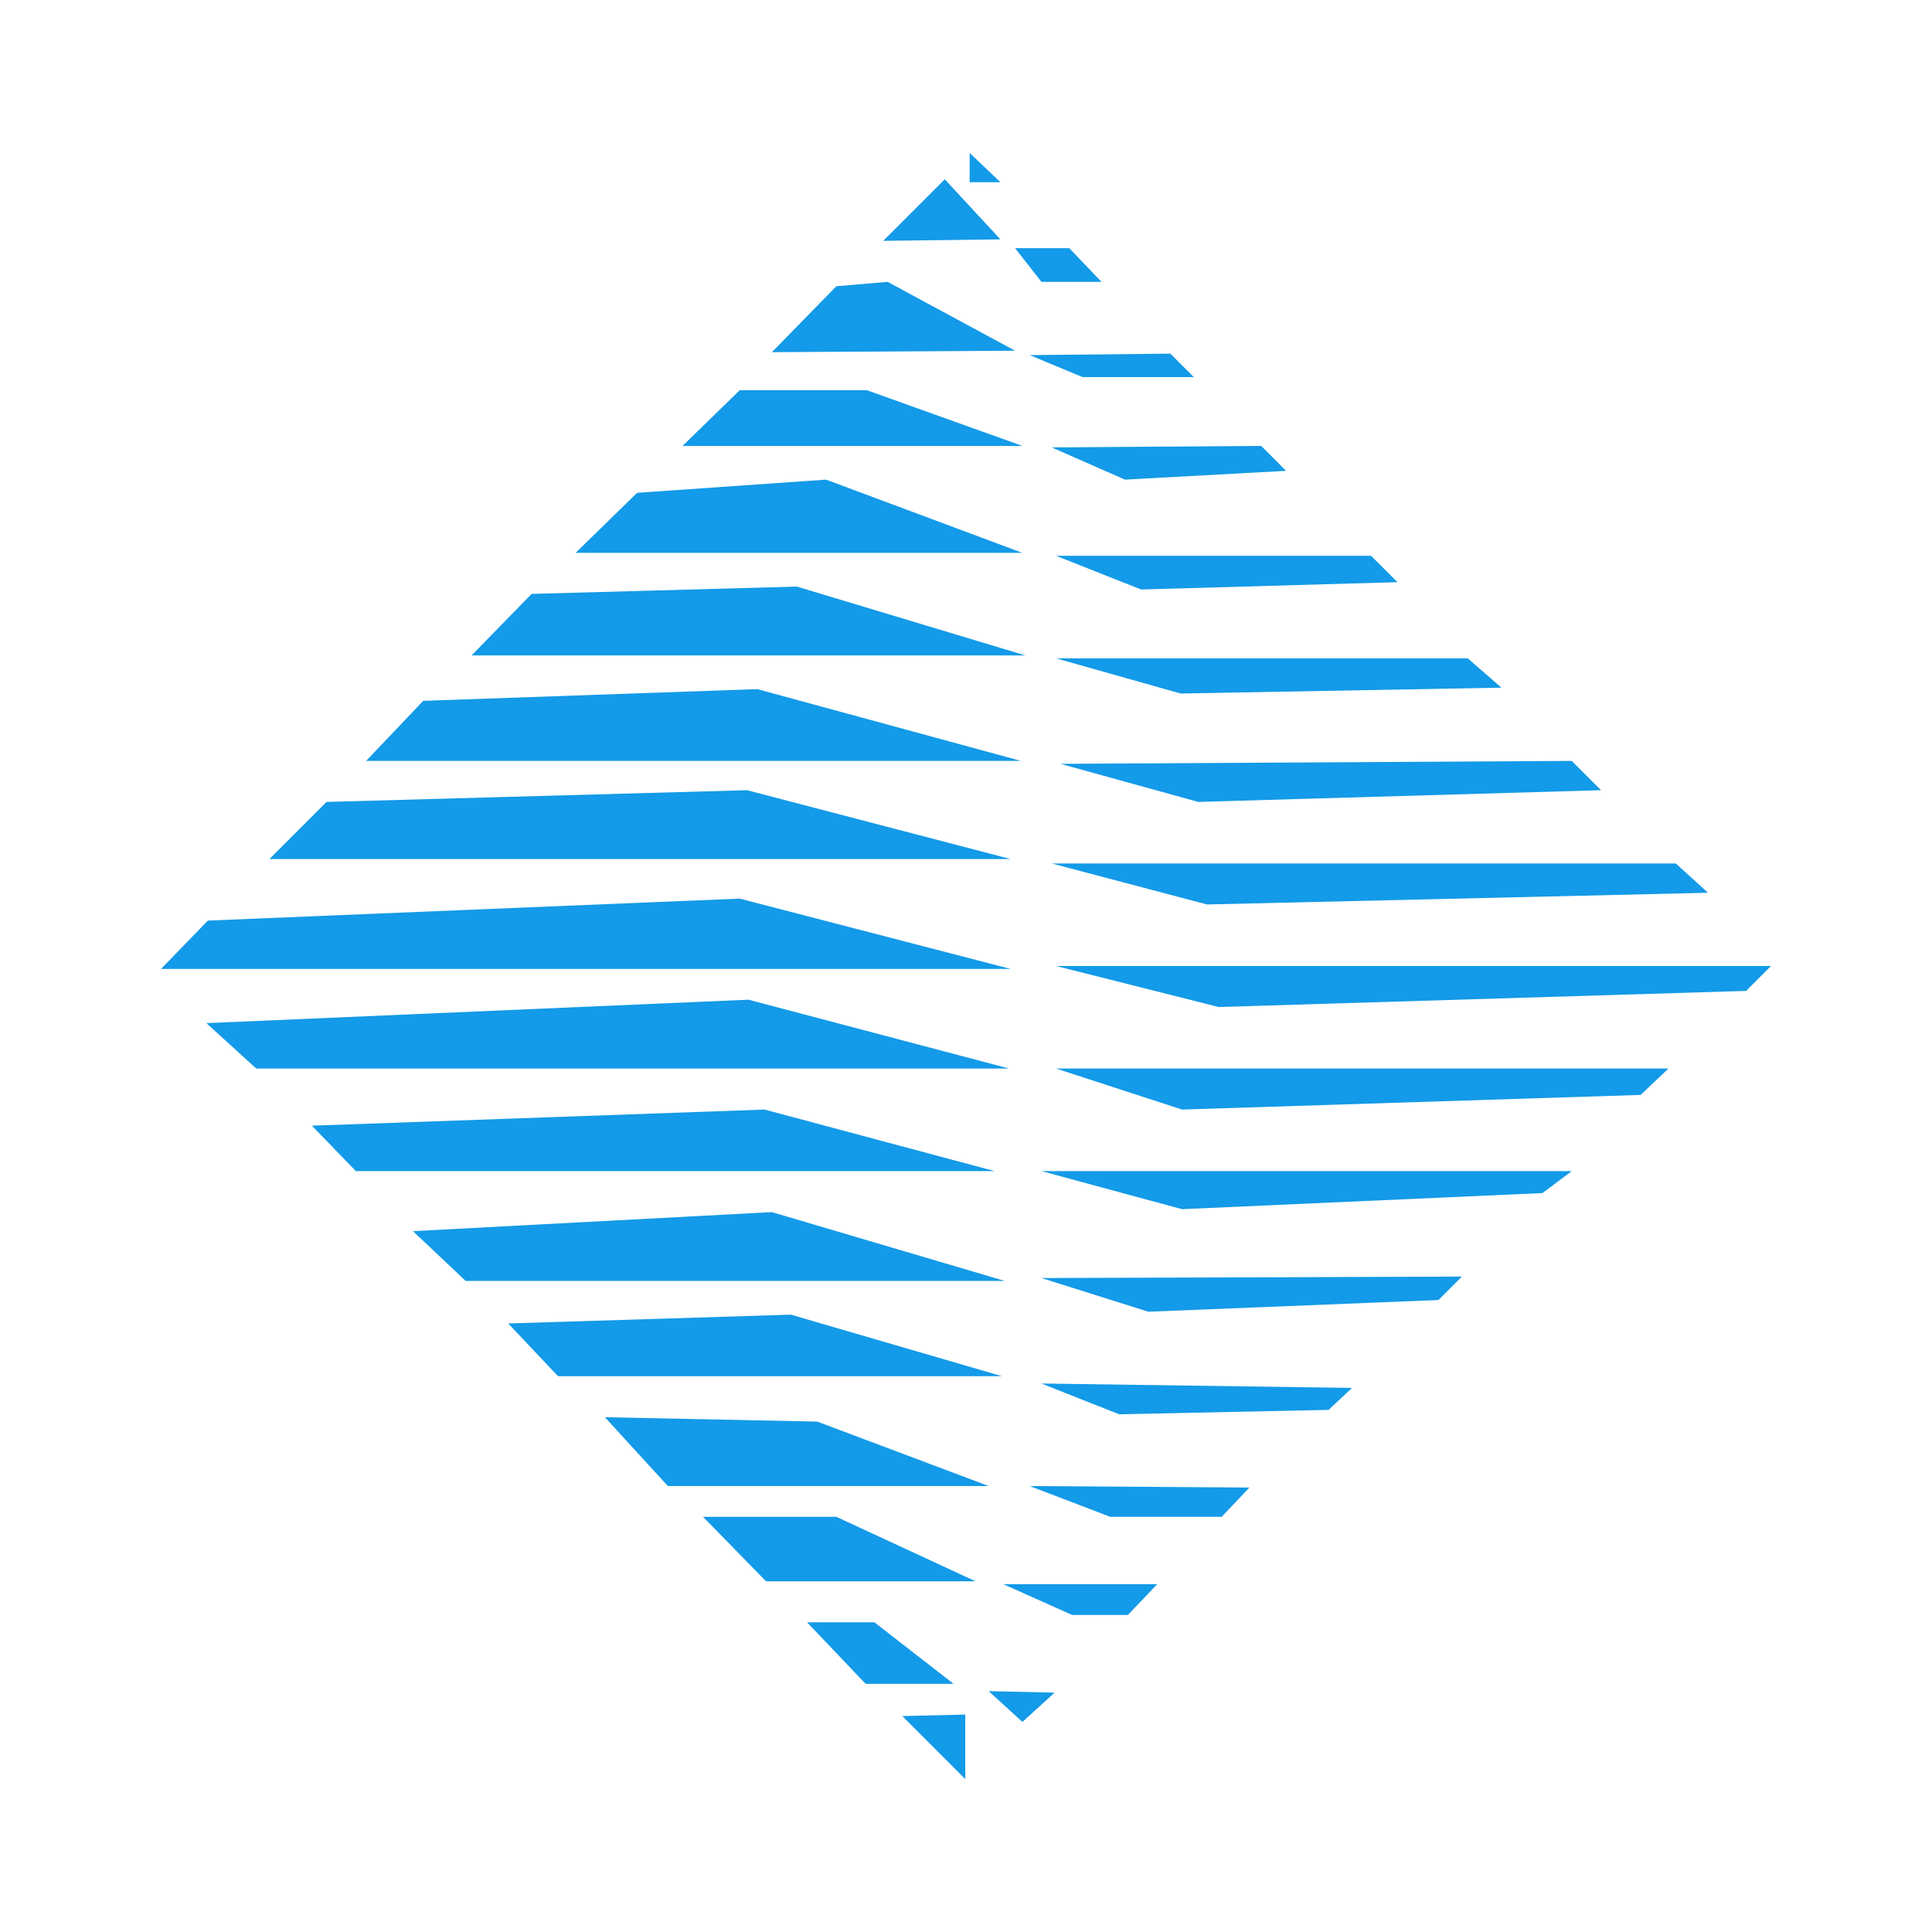 <svg id="Layer_1" data-name="Layer 1" xmlns="http://www.w3.org/2000/svg" viewBox="0 0 300 300"><polygon points="137.147 37.398 155.346 37.17 146.702 27.843 137.147 37.398" fill="#139ae8"/><polygon points="119.859 54.686 157.621 54.459 137.83 43.767 129.868 44.45 119.859 54.686" fill="#139ae8"/><polygon points="114.854 60.601 105.983 69.245 158.758 69.245 134.645 60.601 114.854 60.601" fill="#139ae8"/><polygon points="98.931 76.524 89.377 85.851 158.758 85.851 128.276 74.477 98.931 76.524" fill="#139ae8"/><polygon points="82.552 92.22 73.226 101.774 159.213 101.774 123.726 91.083 82.552 92.22" fill="#139ae8"/><polygon points="65.719 108.826 56.847 118.153 158.53 118.153 117.584 107.006 65.719 108.826" fill="#139ae8"/><polygon points="50.705 124.522 41.833 133.394 156.938 133.394 115.992 122.702 50.705 124.522" fill="#139ae8"/><polygon points="32.279 142.948 25 150.455 156.938 150.455 114.854 139.536 32.279 142.948" fill="#139ae8"/><polygon points="32.052 158.872 39.786 165.924 156.711 165.924 116.219 155.232 32.052 158.872" fill="#139ae8"/><polygon points="48.43 174.795 55.255 181.847 154.436 181.847 118.722 172.293 48.43 174.795" fill="#139ae8"/><polygon points="64.126 191.174 72.316 198.908 156.028 198.908 119.859 188.217 64.126 191.174" fill="#139ae8"/><polygon points="78.913 205.505 86.647 213.694 155.573 213.694 122.816 204.14 78.913 205.505" fill="#139ae8"/><polygon points="93.926 220.064 103.708 230.755 153.526 230.755 126.911 220.746 93.926 220.064" fill="#139ae8"/><polygon points="109.167 235.532 118.949 245.541 151.479 245.541 129.868 235.532 109.167 235.532" fill="#139ae8"/><polygon points="125.318 251.911 134.418 261.465 148.066 261.465 135.783 251.911 125.318 251.911" fill="#139ae8"/><polygon points="140.105 266.47 149.886 276.251 149.886 266.242 140.105 266.47" fill="#139ae8"/><polygon points="150.569 28.298 155.346 28.298 150.569 23.749 150.569 28.298" fill="#139ae8"/><polygon points="157.621 38.535 161.715 43.767 171.042 43.767 166.037 38.535 157.621 38.535" fill="#139ae8"/><polygon points="159.895 55.141 168.085 58.553 185.373 58.553 181.733 54.914 159.895 55.141" fill="#139ae8"/><polygon points="163.308 69.472 174.682 74.477 199.704 73.112 195.837 69.245 163.308 69.472" fill="#139ae8"/><polygon points="163.99 86.306 177.184 91.538 216.993 90.4 212.898 86.306 163.99 86.306" fill="#139ae8"/><polygon points="163.99 102.229 183.326 107.689 233.144 106.779 227.912 102.229 163.99 102.229" fill="#139ae8"/><polygon points="164.672 118.608 186.056 124.522 248.612 122.702 244.063 118.153 164.672 118.608" fill="#139ae8"/><polygon points="163.308 134.076 187.42 140.446 265.218 138.626 260.214 134.076 163.308 134.076" fill="#139ae8"/><polygon points="163.99 150 189.24 156.369 271.133 153.867 275 150 163.99 150" fill="#139ae8"/><polygon points="163.99 165.924 183.553 172.293 254.754 170.018 259.076 165.924 163.99 165.924" fill="#139ae8"/><polygon points="161.715 181.847 183.553 187.762 239.513 185.259 244.063 181.847 161.715 181.847" fill="#139ae8"/><polygon points="161.715 198.453 178.321 203.685 223.362 201.865 227.002 198.226 161.715 198.453" fill="#139ae8"/><polygon points="161.715 214.832 173.772 219.609 206.301 218.926 209.941 215.514 161.715 214.832" fill="#139ae8"/><polygon points="159.895 230.755 172.407 235.532 189.695 235.532 194.017 230.983 159.895 230.755" fill="#139ae8"/><polygon points="155.801 245.996 166.492 250.773 175.136 250.773 179.686 245.996 155.801 245.996" fill="#139ae8"/><polygon points="153.526 262.602 158.758 267.379 163.763 262.83 153.526 262.602" fill="#139ae8"/></svg>